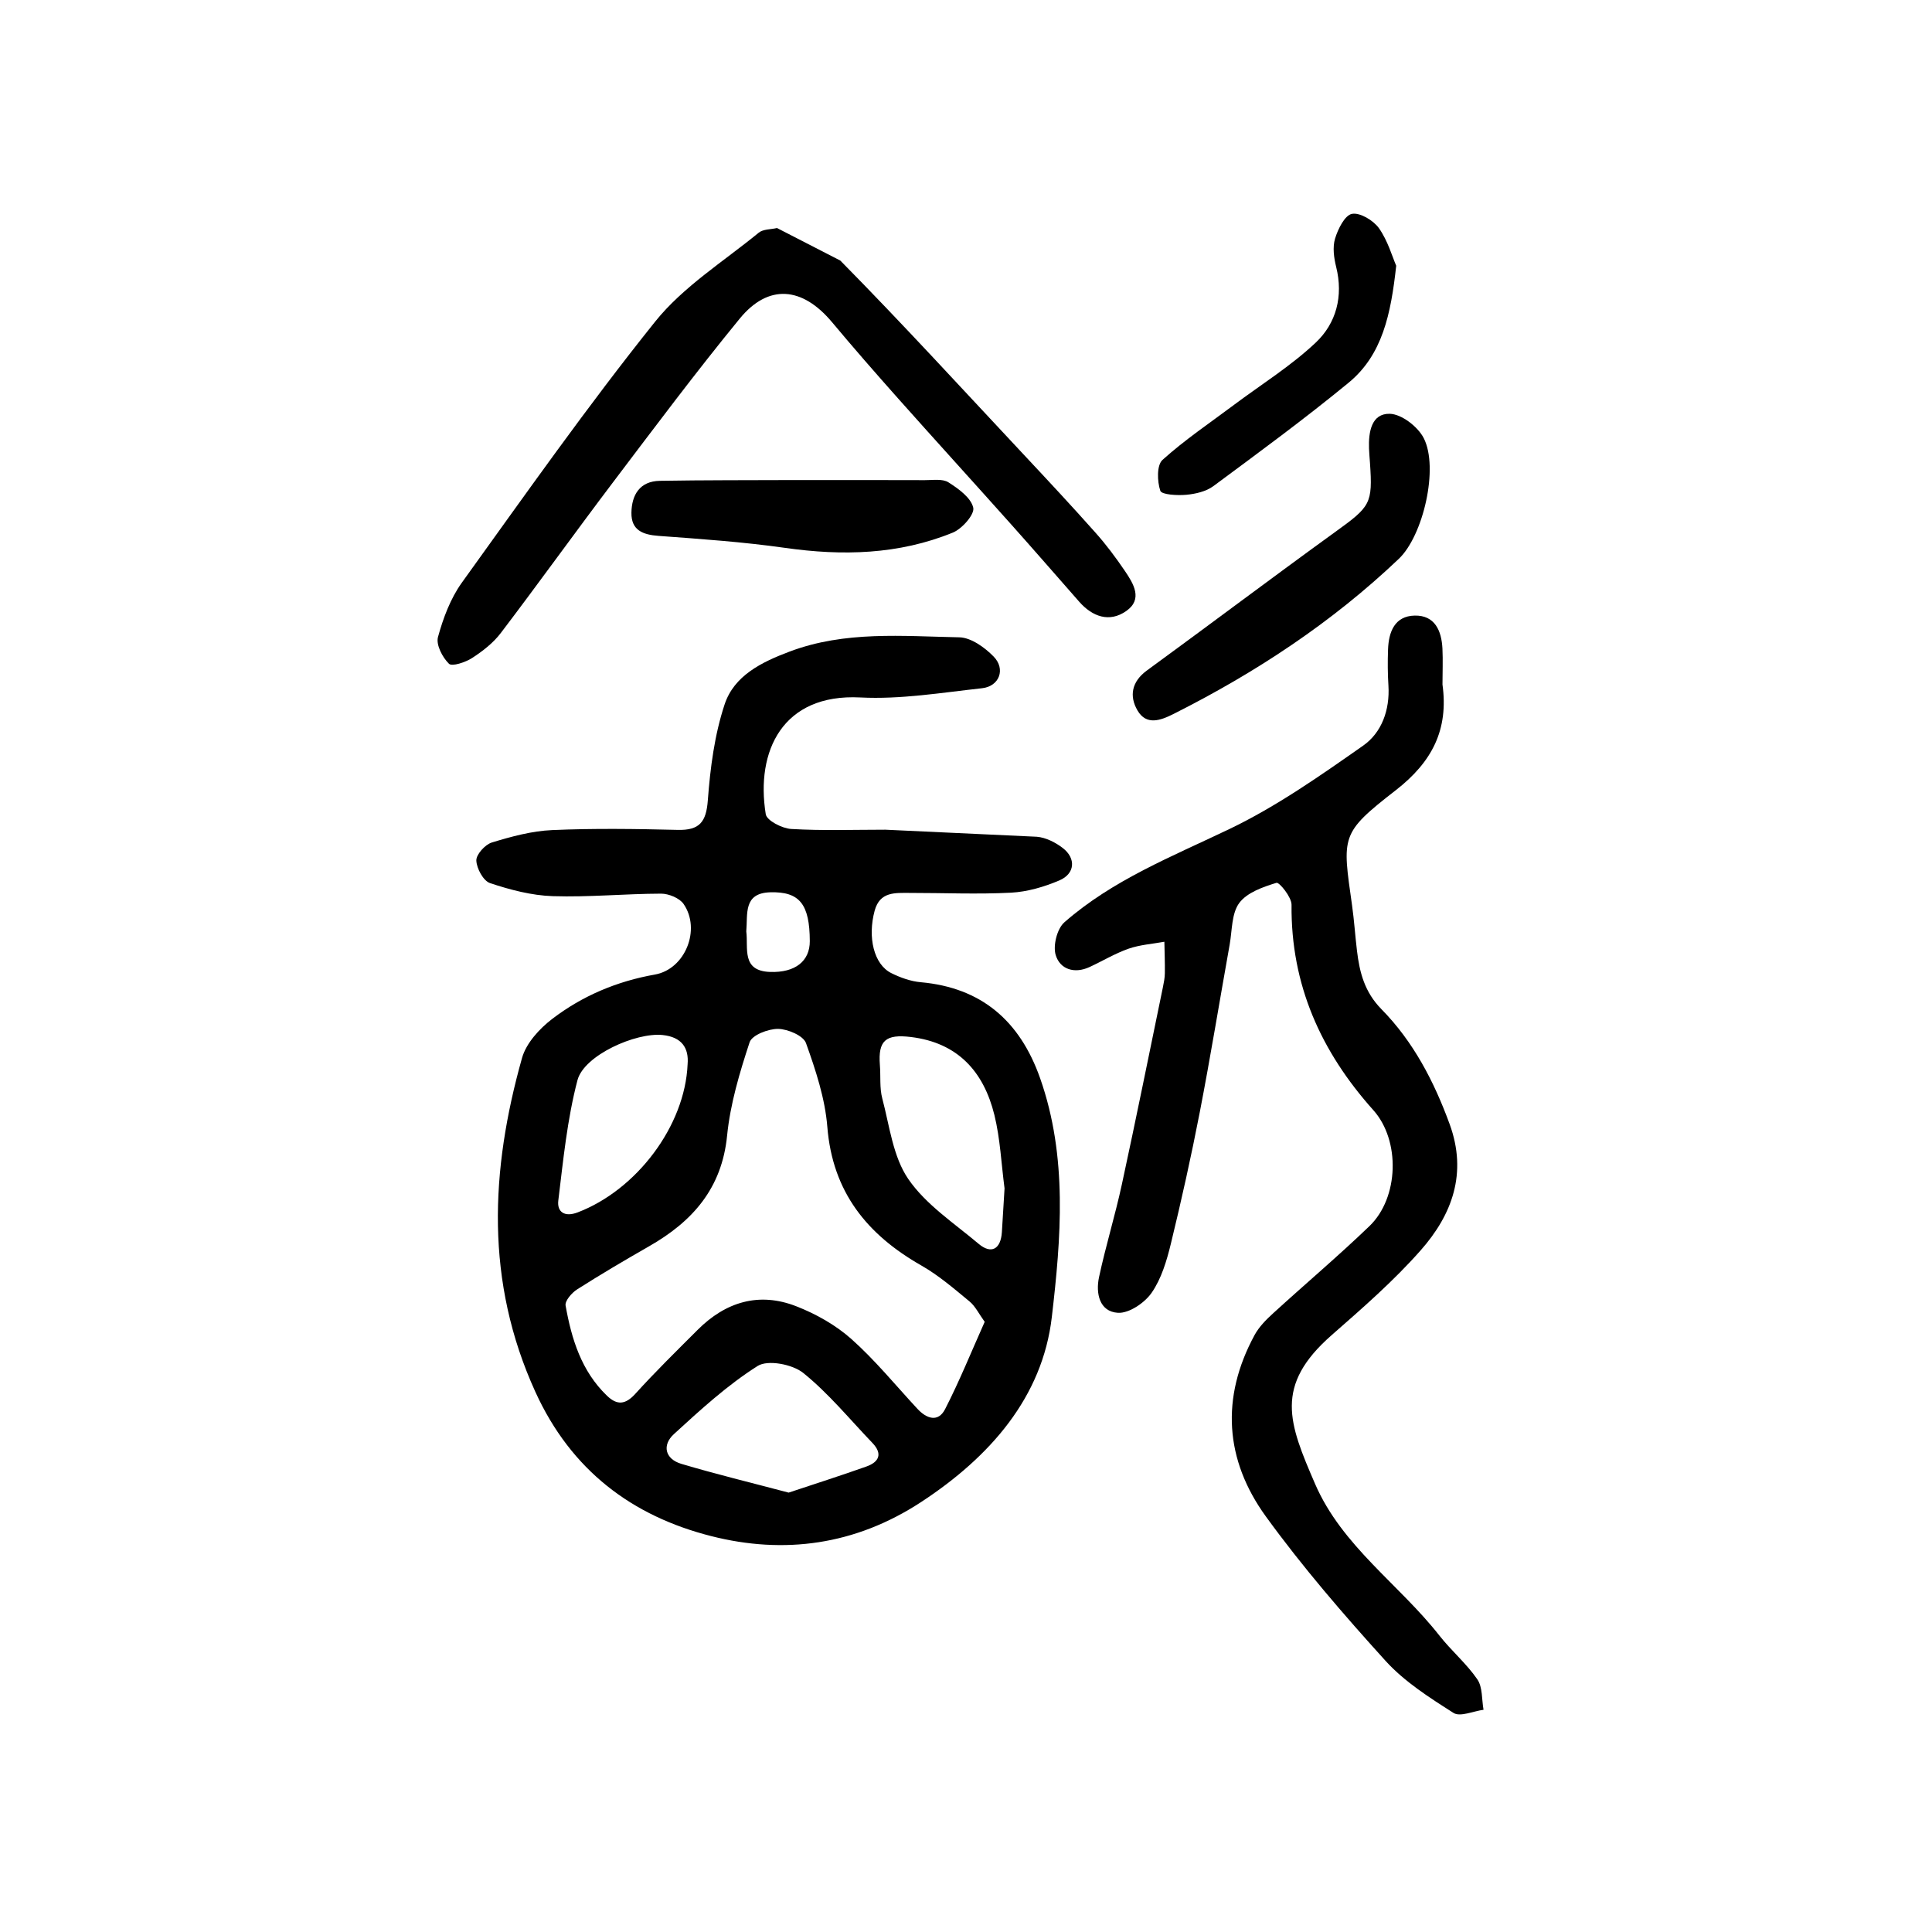 <?xml version="1.0" encoding="utf-8"?>
<svg version="1.1" id="zdic.net" xmlns="http://www.w3.org/2000/svg" xmlns:xlink="http://www.w3.org/1999/xlink" x="0px" y="0px"
	 viewBox="0 0 400 400" style="enable-background:new 0 0 400 400;" xml:space="preserve">
<g>
	<path d="M214.66,173.24c1.85,0.15,3.85,1.16,5.36,2.32c2.8,2.15,2.56,5.34-0.69,6.72c-3.14,1.34-6.63,2.36-10.01,2.54
		c-6.98,0.36-13.99,0.04-20.99,0.05c-3,0-6.16-0.3-7.24,3.67c-1.5,5.52-0.17,11.13,3.44,12.93c1.89,0.94,4.03,1.71,6.12,1.89
		c12.51,1.12,20.5,7.97,24.69,19.86c5.75,16.32,4.32,33.2,2.43,49.45c-1.93,16.58-12.78,28.96-27.06,38.31
		c-13.67,8.95-28.41,10.88-43.48,7.05c-16.35-4.15-28.97-13.59-36.38-29.84c-10.44-22.89-9.32-45.87-2.77-69.15
		c0.87-3.08,3.62-6.08,6.27-8.1c6.24-4.77,13.38-7.78,21.24-9.17c6.28-1.11,9.58-9.34,5.94-14.61c-0.85-1.23-3.08-2.14-4.67-2.14
		c-7.47,0.02-14.95,0.76-22.4,0.52c-4.38-0.14-8.82-1.31-13-2.7c-1.39-0.46-2.78-3.03-2.84-4.68c-0.04-1.25,1.81-3.3,3.21-3.73
		c4.06-1.24,8.29-2.39,12.5-2.57c8.65-0.38,17.33-0.25,25.99-0.04c4.52,0.11,5.9-1.64,6.23-6.15c0.5-6.67,1.38-13.51,3.47-19.82
		c1.97-5.98,7.66-8.77,13.49-10.96c11.46-4.31,23.34-3.17,35.11-2.94c2.42,0.05,5.24,2.08,7.09,3.97c2.55,2.59,1.21,6.18-2.39,6.57
		c-8.39,0.92-16.86,2.34-25.22,1.91c-16.08-0.82-21.67,11.11-19.56,24.17c0.21,1.32,3.39,2.95,5.27,3.06
		c6.48,0.38,12.99,0.15,19.49,0.15 M203.87,273.67c-1.21-1.67-1.94-3.23-3.14-4.22c-3.19-2.63-6.37-5.38-9.94-7.42
		c-11.27-6.41-18.42-15.22-19.5-28.72c-0.47-5.88-2.41-11.74-4.42-17.35c-0.55-1.54-3.77-2.91-5.78-2.94
		c-2.03-0.02-5.4,1.28-5.89,2.77c-2.07,6.28-4.01,12.77-4.66,19.31c-1.08,10.97-7.18,17.81-16.17,22.94
		c-5.02,2.87-10.01,5.81-14.89,8.92c-1.1,0.7-2.55,2.37-2.38,3.34c1.23,6.92,3.27,13.58,8.57,18.67c2.09,2.01,3.81,1.87,5.87-0.4
		c4.13-4.56,8.53-8.87,12.88-13.22c5.8-5.81,12.72-7.92,20.44-4.9c4.08,1.59,8.15,3.88,11.4,6.77c4.94,4.4,9.17,9.6,13.69,14.47
		c1.91,2.06,4.29,2.84,5.72,0.06C198.66,285.92,201.13,279.8,203.87,273.67z M207.98,246.04c-0.67-5.07-0.89-10.25-2.1-15.19
		c-2.21-8.96-7.55-14.97-17.3-16.15c-5.19-0.63-6.81,0.72-6.41,5.8c0.19,2.32-0.09,4.74,0.5,6.94c1.5,5.67,2.21,12.04,5.38,16.66
		c3.64,5.31,9.49,9.14,14.55,13.41c2.61,2.21,4.6,1.17,4.83-2.43 M163.28,309.03c5.34-1.78,10.74-3.5,16.09-5.4
		c2.59-0.92,3.44-2.6,1.26-4.88c-4.71-4.91-9.07-10.26-14.33-14.5c-2.23-1.79-7.33-2.78-9.44-1.44
		c-6.26,3.96-11.84,9.07-17.34,14.11c-2.47,2.26-1.86,5.15,1.56,6.16C148.16,305.19,155.35,306.93,163.28,309.03z M142.36,220.35
		c0.29-3.38-1.21-5.65-5.18-6.06c-5.55-0.57-16.26,4.19-17.62,9.35c-2.13,8.1-2.95,16.57-3.97,24.93c-0.28,2.33,1.28,3.48,3.99,2.45
		C131.78,246.38,141.82,233.12,142.36,220.35z M154.51,192.84c0.45,3.44-1.08,8.18,4.92,8.39c5.24,0.18,8.24-2.26,8.23-6.37
		c-0.03-7.67-2.11-10.29-8.19-10.12C153.84,184.9,154.83,189.23,154.51,192.84z"/>
	<path d="M298.65,141.72c1.28,9.32-2.1,16.01-9.71,21.92c-11.47,8.91-11.04,9.43-9.01,23.81c0.44,3.12,0.64,6.28,1.02,9.42
		c0.54,4.49,1.58,8.53,5.06,12.07c6.6,6.7,10.88,14.93,14.12,23.79c3.71,10.15,0.53,18.74-5.98,26.12
		c-5.59,6.34-12.04,11.96-18.42,17.55c-11.99,10.5-8.92,18.21-3.45,30.84c5.58,12.88,17.39,20.75,25.75,31.41
		c2.46,3.13,5.59,5.77,7.83,9.03c1.12,1.63,0.9,4.17,1.29,6.31c-2.11,0.28-4.85,1.53-6.22,0.65c-4.98-3.17-10.15-6.46-14.07-10.78
		c-8.69-9.59-17.2-19.44-24.79-29.91c-8.48-11.7-9.36-24.6-2.31-37.57c0.92-1.68,2.37-3.15,3.81-4.46
		c6.63-6.06,13.5-11.86,19.97-18.08c6.09-5.87,6.43-17.7,0.79-24c-10.86-12.14-17.09-25.97-16.93-42.51
		c0.02-1.59-2.55-4.73-3.12-4.55c-2.79,0.85-6.11,2.01-7.71,4.18c-1.6,2.17-1.46,5.67-1.98,8.6c-2.07,11.57-3.96,23.18-6.19,34.71
		c-1.77,9.13-3.79,18.21-5.99,27.25c-0.86,3.52-1.96,7.23-3.98,10.14c-1.45,2.09-4.69,4.29-6.99,4.14c-3.82-0.24-4.61-4.04-3.9-7.37
		c1.38-6.45,3.34-12.78,4.73-19.22c2.94-13.57,5.68-27.18,8.49-40.78c0.2-0.98,0.4-1.97,0.41-2.96c0.03-2.16-0.06-4.33-0.1-6.49
		c-2.47,0.45-5.05,0.62-7.39,1.43c-2.8,0.98-5.39,2.55-8.09,3.8c-3.15,1.46-6.12,0.48-7.02-2.48c-0.59-1.95,0.28-5.44,1.79-6.77
		c10.01-8.78,22.27-13.61,34.14-19.3c9.77-4.68,18.8-11.03,27.72-17.28c3.84-2.69,5.55-7.38,5.24-12.43c-0.16-2.49-0.17-5-0.08-7.49
		c0.13-3.66,1.39-6.93,5.53-7.01c4.16-0.08,5.54,3.13,5.73,6.8C298.76,136.72,298.65,139.23,298.65,141.72z"/>
	<path d="M173.98,53.95c12.95,13.13,25.4,26.75,38.01,40.21c5,5.34,9.99,10.69,14.85,16.16c2.2,2.47,4.19,5.14,6.05,7.88
		c1.8,2.65,3.78,5.87,0.28,8.31c-3.47,2.43-6.99,1.19-9.74-1.94c-4.72-5.37-9.41-10.77-14.17-16.1
		c-7.74-8.67-15.57-17.26-23.29-25.94c-4.64-5.22-9.24-10.48-13.72-15.84c-6.15-7.34-13.16-7.97-19.1-0.72
		c-9.06,11.06-17.63,22.52-26.26,33.92c-7.82,10.33-15.36,20.85-23.2,31.16c-1.56,2.06-3.75,3.76-5.94,5.18
		c-1.38,0.89-4.16,1.82-4.8,1.19c-1.35-1.32-2.71-3.93-2.27-5.53c1.07-3.91,2.58-7.96,4.92-11.23
		c13.11-18.21,26.03-36.59,40.05-54.08c5.79-7.22,14.13-12.42,21.43-18.4c0.91-0.75,2.51-0.67,3.79-0.97"/>
	<path d="M283.64,95.85c-0.07-1-0.16-1.99-0.2-2.99c-0.12-3.38,0.48-7.26,4.28-7.19c2.45,0.05,5.84,2.67,7.05,5.04
		c3.15,6.16-0.11,20.19-5.16,24.99c-13.84,13.16-29.61,23.55-46.63,32.11c-2.74,1.38-5.63,2.42-7.47-0.71
		c-1.74-2.97-1.23-5.97,1.94-8.28c13.03-9.51,25.91-19.22,38.97-28.67C283.74,104.87,284.22,104.31,283.64,95.85z"/>
	<path d="M166.04,99.39c8.48,0,16.95-0.01,25.43,0.02c1.66,0.01,3.66-0.33,4.89,0.45c2.08,1.32,4.67,3.18,5.14,5.25
		c0.32,1.38-2.31,4.38-4.23,5.16c-11.2,4.57-22.85,4.85-34.74,3.16c-8.67-1.23-17.43-1.84-26.17-2.48
		c-3.29-0.24-5.68-1.18-5.63-4.78c0.05-3.72,1.73-6.55,5.89-6.62c9.14-0.16,18.28-0.12,27.42-0.16
		C164.71,99.38,165.37,99.38,166.04,99.39z"/>
	<path d="M289.07,55.02c-1.1,10-2.84,18.45-9.87,24.23c-9.07,7.45-18.55,14.41-27.99,21.4c-1.5,1.11-3.68,1.61-5.59,1.79
		c-1.85,0.17-5.11-0.01-5.39-0.83c-0.65-1.93-0.76-5.3,0.45-6.39c4.61-4.16,9.82-7.66,14.81-11.4c5.68-4.25,11.79-8.05,16.92-12.89
		c4.24-4,5.74-9.59,4.23-15.66c-0.47-1.88-0.77-4.09-0.23-5.87c0.6-1.98,2.01-4.84,3.5-5.12c1.66-0.32,4.44,1.35,5.59,2.97
		C287.34,49.86,288.25,53.13,289.07,55.02z"/>
</g>
</svg>

